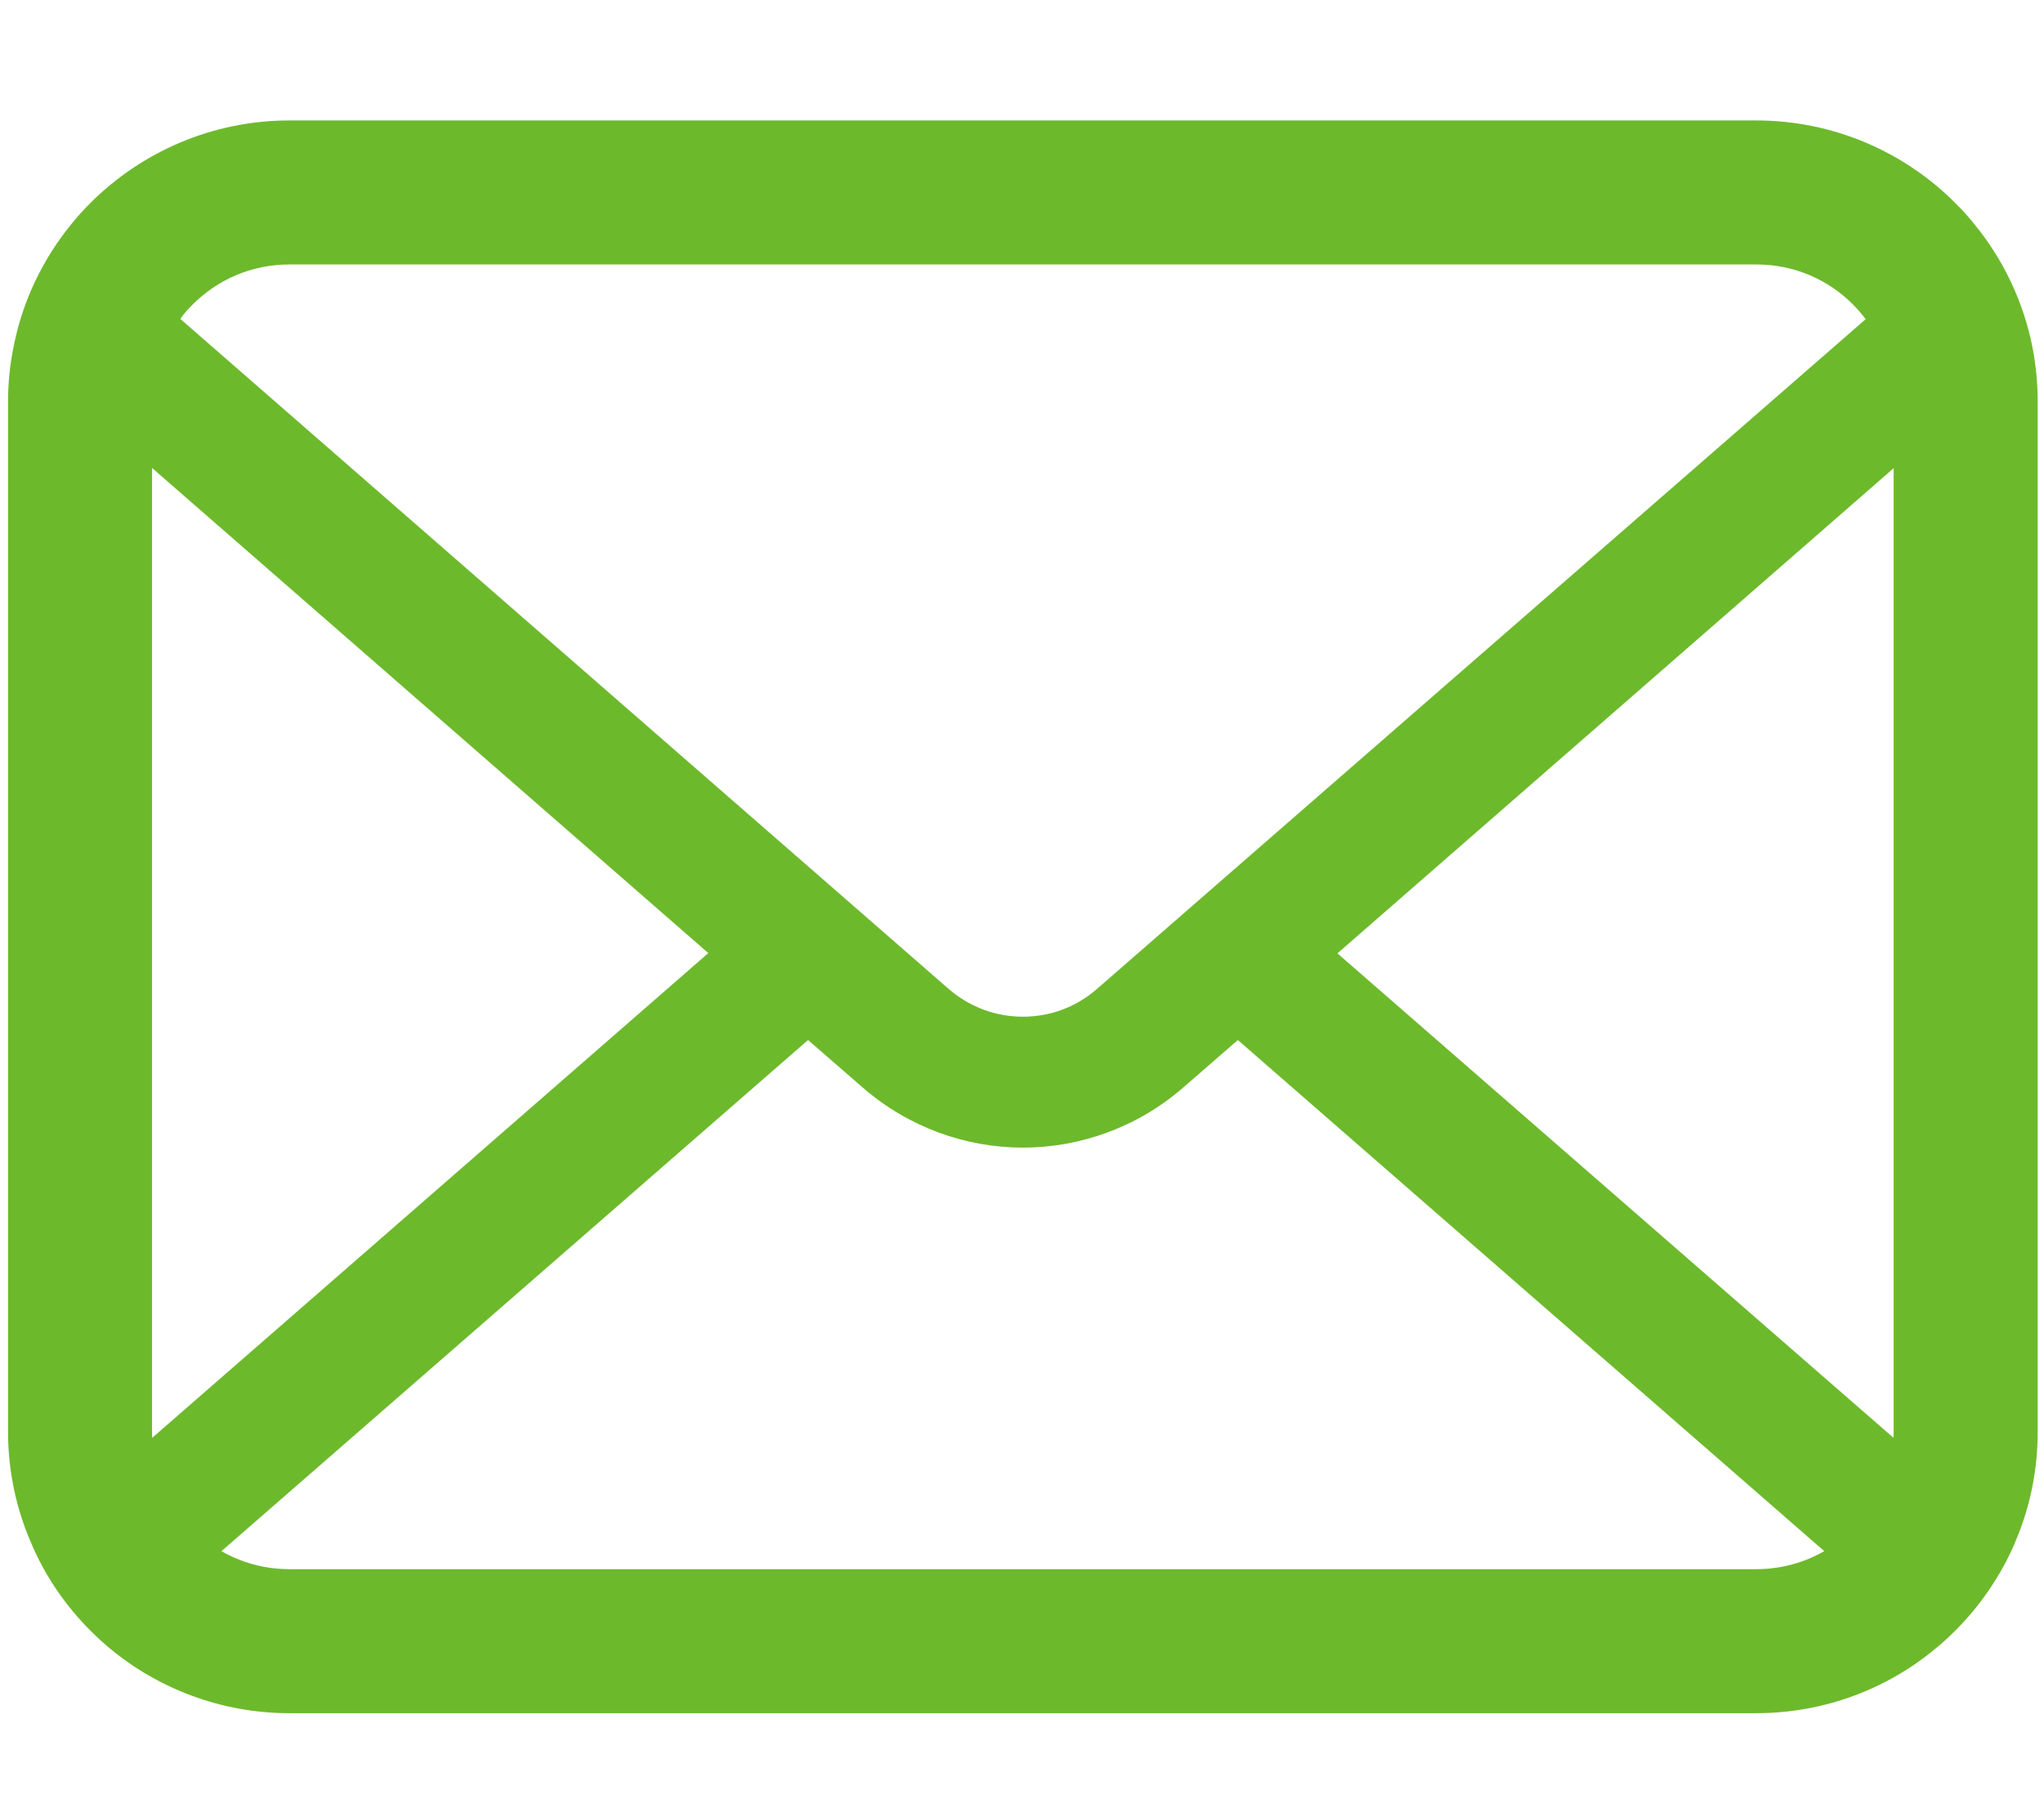 <?xml version="1.0" encoding="utf-8"?>
<!-- Generator: Adobe Illustrator 16.0.0, SVG Export Plug-In . SVG Version: 6.00 Build 0)  -->
<!DOCTYPE svg PUBLIC "-//W3C//DTD SVG 1.1//EN" "http://www.w3.org/Graphics/SVG/1.1/DTD/svg11.dtd">
<svg version="1.1" id="レイヤー_2" xmlns="http://www.w3.org/2000/svg" xmlns:xlink="http://www.w3.org/1999/xlink" x="0px"
	 y="0px" width="94px" height="83px" viewBox="0 0 94 83" enable-background="new 0 0 94 83" xml:space="preserve">
<rect fill="none" width="94" height="83"/>
<g>
	<path fill="#6DB92C" d="M93.469,15.97c-0.419-2.119-1.361-4.059-2.673-5.661C90.52,9.96,90.23,9.647,89.914,9.334
		c-2.322-2.336-5.588-3.794-9.152-3.794H13.315c-3.566,0-6.817,1.458-9.155,3.794C3.848,9.647,3.56,9.96,3.281,10.31
		C1.97,11.911,1.03,13.852,0.621,15.97c-0.168,0.819-0.251,1.664-0.251,2.519v47.369c0,1.819,0.382,3.564,1.072,5.142
		c0.636,1.506,1.576,2.868,2.719,4.011c0.291,0.289,0.578,0.557,0.894,0.819c2.238,1.855,5.131,2.976,8.262,2.976h67.446
		c3.132,0,6.035-1.12,8.264-2.986c0.312-0.252,0.601-0.52,0.889-0.809c1.146-1.143,2.083-2.505,2.735-4.011v-0.012
		c0.688-1.577,1.059-3.311,1.059-5.129v-47.37C93.71,17.634,93.627,16.789,93.469,15.97z M8.847,14.02
		c1.156-1.156,2.711-1.855,4.469-1.855h67.446c1.761,0,3.325,0.7,4.466,1.855c0.206,0.205,0.402,0.434,0.57,0.663L50.446,45.491
		c-0.975,0.854-2.179,1.277-3.409,1.277c-1.216,0-2.419-0.423-3.409-1.277L8.292,14.669C8.45,14.441,8.641,14.225,8.847,14.02z
		 M6.991,65.858V21.524l25.583,22.318L7.005,66.135C6.991,66.05,6.991,65.954,6.991,65.858z M80.762,72.181H13.315
		c-1.145,0-2.215-0.302-3.13-0.829l26.976-23.511l2.519,2.19c2.109,1.831,4.745,2.759,7.357,2.759c2.626,0,5.264-0.928,7.373-2.759
		l2.517-2.19l26.967,23.511C82.979,71.879,81.907,72.181,80.762,72.181z M87.086,65.858c0,0.096,0,0.191-0.013,0.276L61.506,43.854
		l25.58-22.317V65.858z"/>
</g>
</svg>
